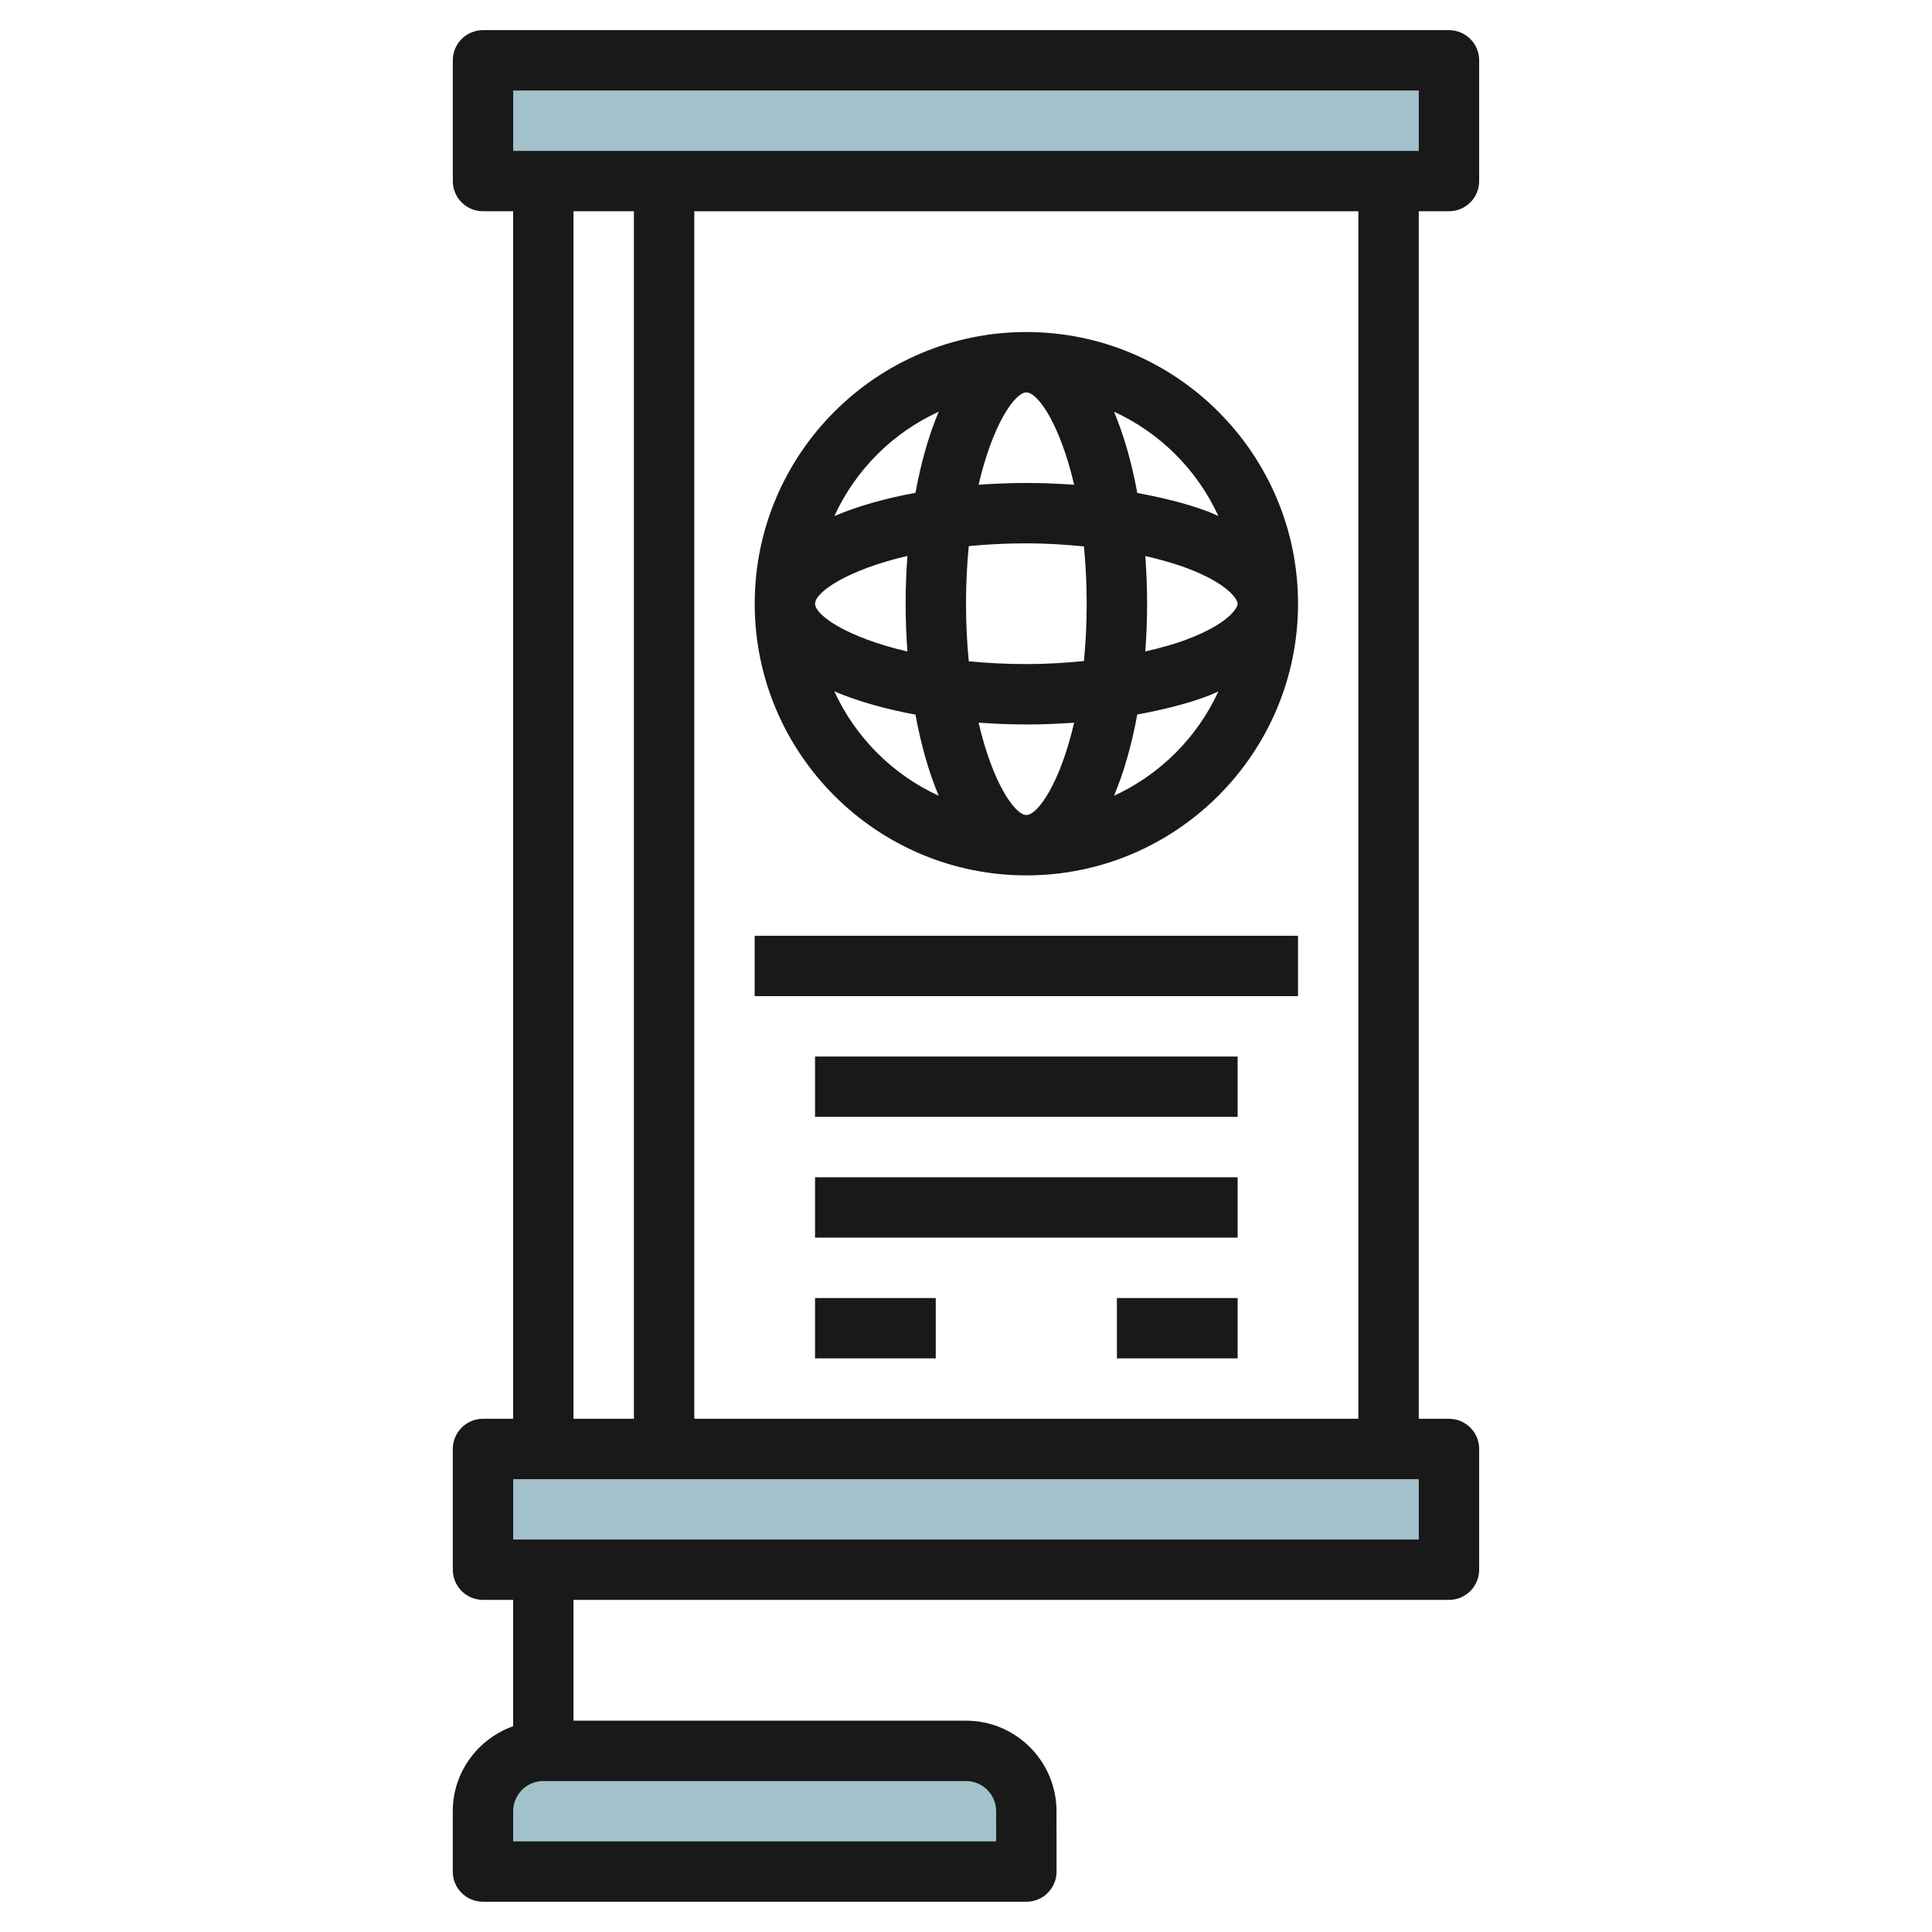 <svg id="Layer_3" enable-background="new 0 0 64 64" height="512" viewBox="0 0 64 64" width="512" xmlns="http://www.w3.org/2000/svg"><g><path d="m16 2h32v4h-32z" fill="#a3c1ca"/><path d="m16 48h32v4h-32z" fill="#a3c1ca"/><path d="m34 62h-18v-2c0-1.105.895-2 2-2h14c1.105 0 2 .895 2 2z" fill="#a3c1ca"/><g fill="#191919"><path d="m47.999 6.998c.553 0 1-.447 1-1v-3.999c0-.553-.447-1-1-1h-31.999c-.553 0-1 .447-1 1v3.999c0 .553.447 1 1 1h.999v40.001h-.999c-.553 0-1 .447-1 1v3.999c0 .553.447 1 1 1h.999v4.185c-1.161.414-2 1.514-2 2.816v1.999c0 .553.447 1 1 1h18.001c.265 0 .52-.104.707-.293.188-.187.293-.441.293-.707l-.002-1.999c0-1.654-1.345-3-2.998-3h-13.002v-4.001h29.001c.553 0 1-.447 1-1v-3.999c0-.553-.447-1-1-1h-1.001v-40.001zm-15.001 53.001.001.999h-16v-.999c0-.552.448-1 1-1h14.001c.551 0 .998.448.998 1zm-15.998-57h29.999v1.999h-29.999zm29.999 47.999h-29.999v-1.999h29.999zm-24-4v-39.999h21.999v39.999zm-2 .001h-2.001v-40.001h2.001z"/><path d="m34 10.999c-4.957 0-8.99 4.028-8.999 8.983 0 .006-.002.011-.002.017s.002.011.002.017c.009 4.954 4.042 8.982 8.999 8.982 4.962 0 8.999-4.037 8.999-8.999 0-4.963-4.037-9-8.999-9zm0 15.999c-.38 0-1.118-1.057-1.583-3.059.523.038 1.052.059 1.581.059.002.001.004.001.005.001.535 0 1.063-.022 1.579-.059-.465 2.001-1.202 3.058-1.582 3.058zm.003-4.999c-.001 0-.003 0-.004-.001-.686 0-1.318-.035-1.907-.092-.057-.589-.092-1.221-.092-1.907s.035-1.318.092-1.908c.589-.057 1.221-.092 1.907-.092.658 0 1.291.041 1.908.101.056.587.091 1.216.091 1.899s-.035 1.312-.091 1.899c-.615.06-1.247.101-1.904.101zm-7.003-1.995c0-.002 0-.003 0-.005s0-.003 0-.005c.009-.381 1.065-1.114 3.059-1.578-.038.523-.059 1.053-.059 1.583 0 .529.021 1.059.059 1.583-1.994-.464-3.05-1.197-3.059-1.578zm7-7.005c.38 0 1.117 1.057 1.582 3.059-.518-.037-1.046-.059-1.582-.059-.53 0-1.06.021-1.583.059.465-2.002 1.203-3.059 1.583-3.059zm3.94 5.421c.487.112.952.24 1.365.395 1.383.519 1.694 1.042 1.693 1.186 0 .142-.311.666-1.693 1.185-.413.155-.877.282-1.365.394.038-.522.059-1.051.059-1.58s-.021-1.058-.059-1.58zm2.42-1.326c-.12-.05-.223-.103-.353-.152-.69-.259-1.487-.456-2.333-.611-.181-.989-.439-1.906-.771-2.693 1.527.699 2.757 1.929 3.457 3.456zm-9.264-3.456c-.332.785-.589 1.7-.77 2.687-.987.181-1.902.438-2.687.77.699-1.527 1.93-2.758 3.457-3.457zm-3.457 9.265c.785.332 1.7.588 2.687.77.181.987.438 1.902.77 2.687-1.527-.7-2.757-1.931-3.457-3.457zm9.264 3.457c.332-.786.589-1.703.771-2.691.846-.155 1.643-.353 2.333-.612.13-.049.233-.102.353-.152-.701 1.525-1.931 2.755-3.457 3.455z"/><path d="m24.999 30.999h17.999v1.999h-17.999z"/><path d="m26.999 34.999h13.999v1.999h-13.999z"/><path d="m26.999 38.999h13.999v1.999h-13.999z"/><path d="m26.999 42.999h3.999v1.999h-3.999z"/><path d="m36.999 42.999h3.999v1.999h-3.999z"/></g></g></svg>